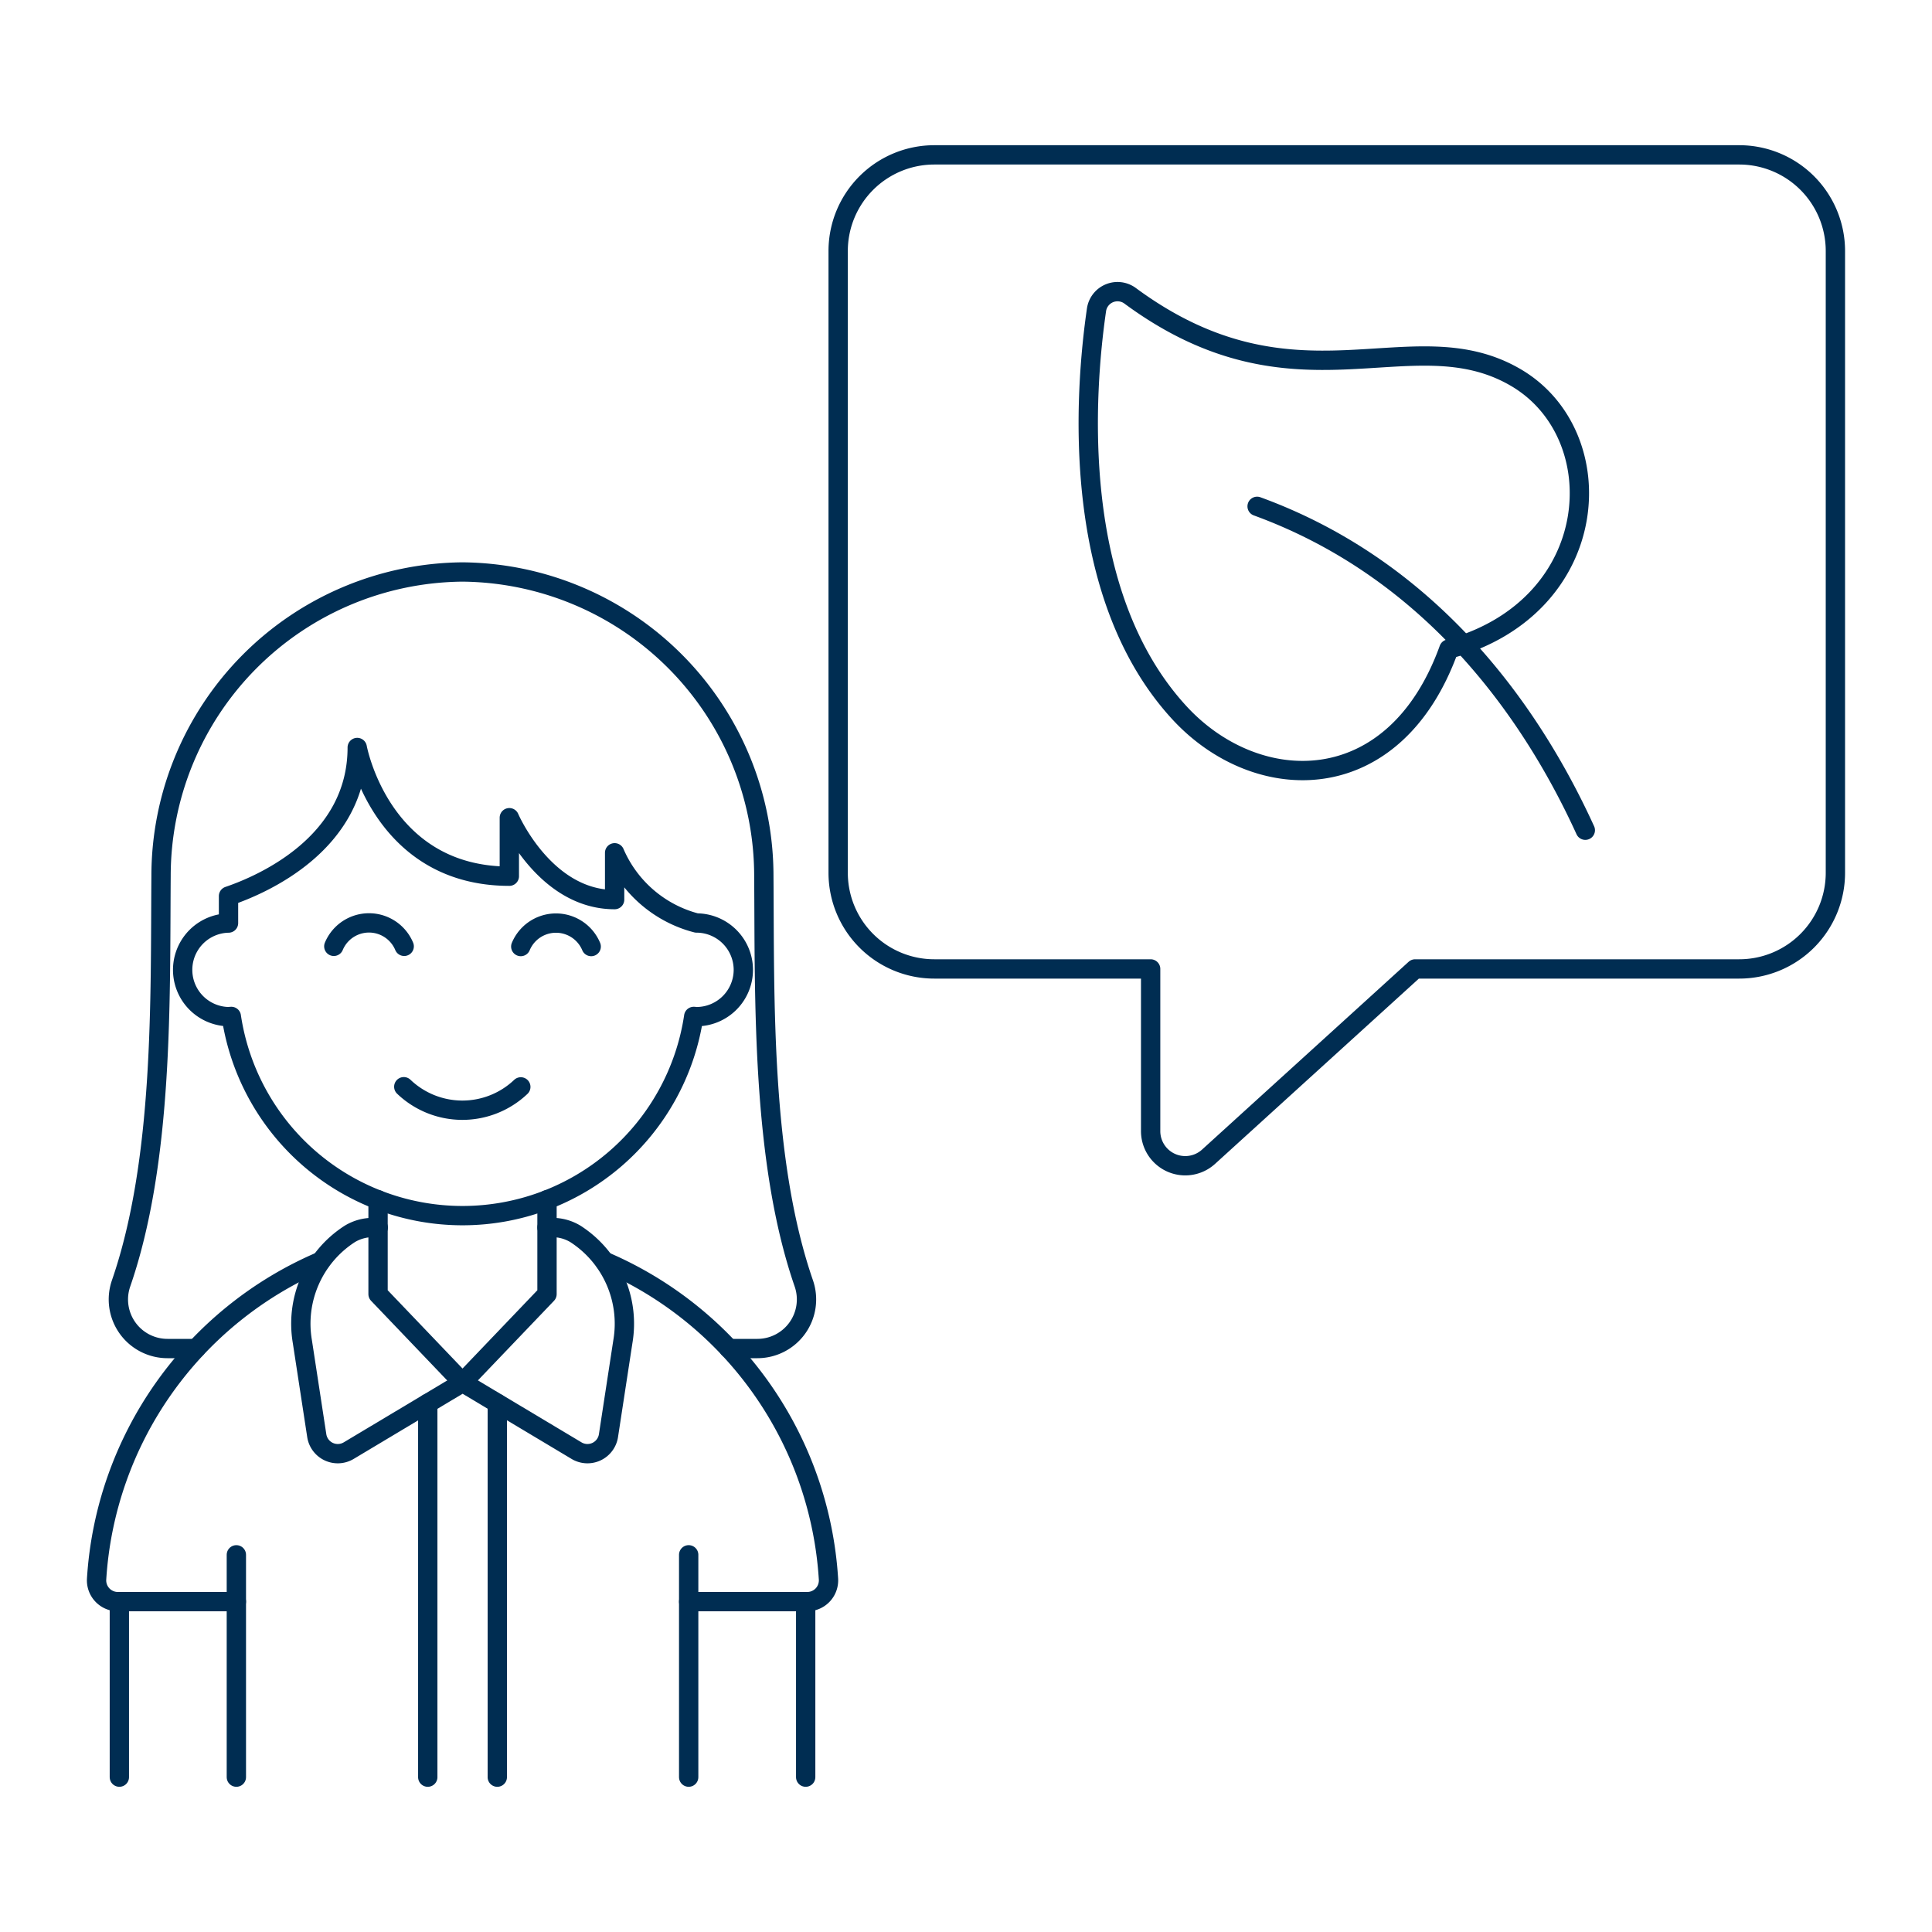 <?xml version="1.0" encoding="UTF-8"?>
<svg xmlns="http://www.w3.org/2000/svg" viewBox="0 0 400 400">
  <g transform="matrix(4,0,0,4,0,0)">
    <g fill="none" stroke="#002D52" stroke-linecap="round" stroke-linejoin="round">
      <path d="M35.646 82.9h6.136a1.1 1.1 0 0 0 1.1-1.166A19.189 19.189 0 0 0 31.3 65.29M12.234 82.9H6.1A1.1 1.1 0 0 1 5 81.734 19.187 19.187 0 0 1 16.586 65.29m9.154 7.349v19.345m-3.599-19.345v19.345M35.646 82.9v-2.423"></path>
      <path d="M28.312 63.536h.277a2.3 2.3 0 0 1 1.2.334 5.529 5.529 0 0 1 2.449 5.583l-.744 4.857a1.1 1.1 0 0 1-1.649.777l-5.9-3.529-5.9 3.529a1.1 1.1 0 0 1-1.649-.777l-.744-4.857A5.528 5.528 0 0 1 18.1 63.87a2.3 2.3 0 0 1 1.2-.334h.277"></path>
      <path d="M28.313 62.1v4.884l-4.373 4.574-4.372-4.574V62.1m16.078 29.884V82.9h6.056v9.084M12.234 82.9v-2.423m0 11.507V82.9H6.178v9.084"></path>
      <path d="M38.475 50.2a2.429 2.429 0 0 1-2.422 2.422c-.049 0-.1-.012-.146-.012a12.1 12.1 0 0 1-23.934 0c-.048 0-.1.012-.145.012a2.423 2.423 0 0 1 0-4.845v-1.396c1.744-.594 6.662-2.713 6.662-7.691 0 0 1.211 6.662 7.873 6.662v-3.028s1.817 4.239 5.45 4.239V44.14a6.343 6.343 0 0 0 4.24 3.634 2.429 2.429 0 0 1 2.422 2.426z"></path>
      <path d="M30.6 48.993a1.975 1.975 0 0 0-3.645 0m-6.034-.011a1.974 1.974 0 0 0-3.643 0m3.622 7.267a4.391 4.391 0 0 0 6.057.008M95 45.175a4.977 4.977 0 0 1-4.977 4.977H73.247l-10.69 9.718a1.792 1.792 0 0 1-3-1.326v-8.392H48.36a4.977 4.977 0 0 1-4.977-4.977V12.993a4.977 4.977 0 0 1 4.977-4.977h41.663A4.977 4.977 0 0 1 95 12.994z"></path>
      <path d="M58.494 15.309a1.1 1.1 0 0 0-1.739.725c-.613 4.225-1.414 14.672 4.3 20.868 4.005 4.34 11.114 4.509 13.938-3.308 8.018-2.187 8.55-11.111 3.438-14.069-5.419-3.139-11.324 2.138-19.937-4.216z"></path>
      <path d="M82.055 42.972c-2.643-5.793-7.731-13.389-16.987-16.764M37.727 69.8h1.478a2.542 2.542 0 0 0 2.4-3.372c-2.21-6.386-2.02-14.746-2.069-21.077a15.739 15.739 0 0 0-15.6-15.745 15.738 15.738 0 0 0-15.6 15.745c-.05 6.331.14 14.691-2.069 21.077a2.541 2.541 0 0 0 2.4 3.372h1.478"></path>
    </g>
  </g>
</svg>
